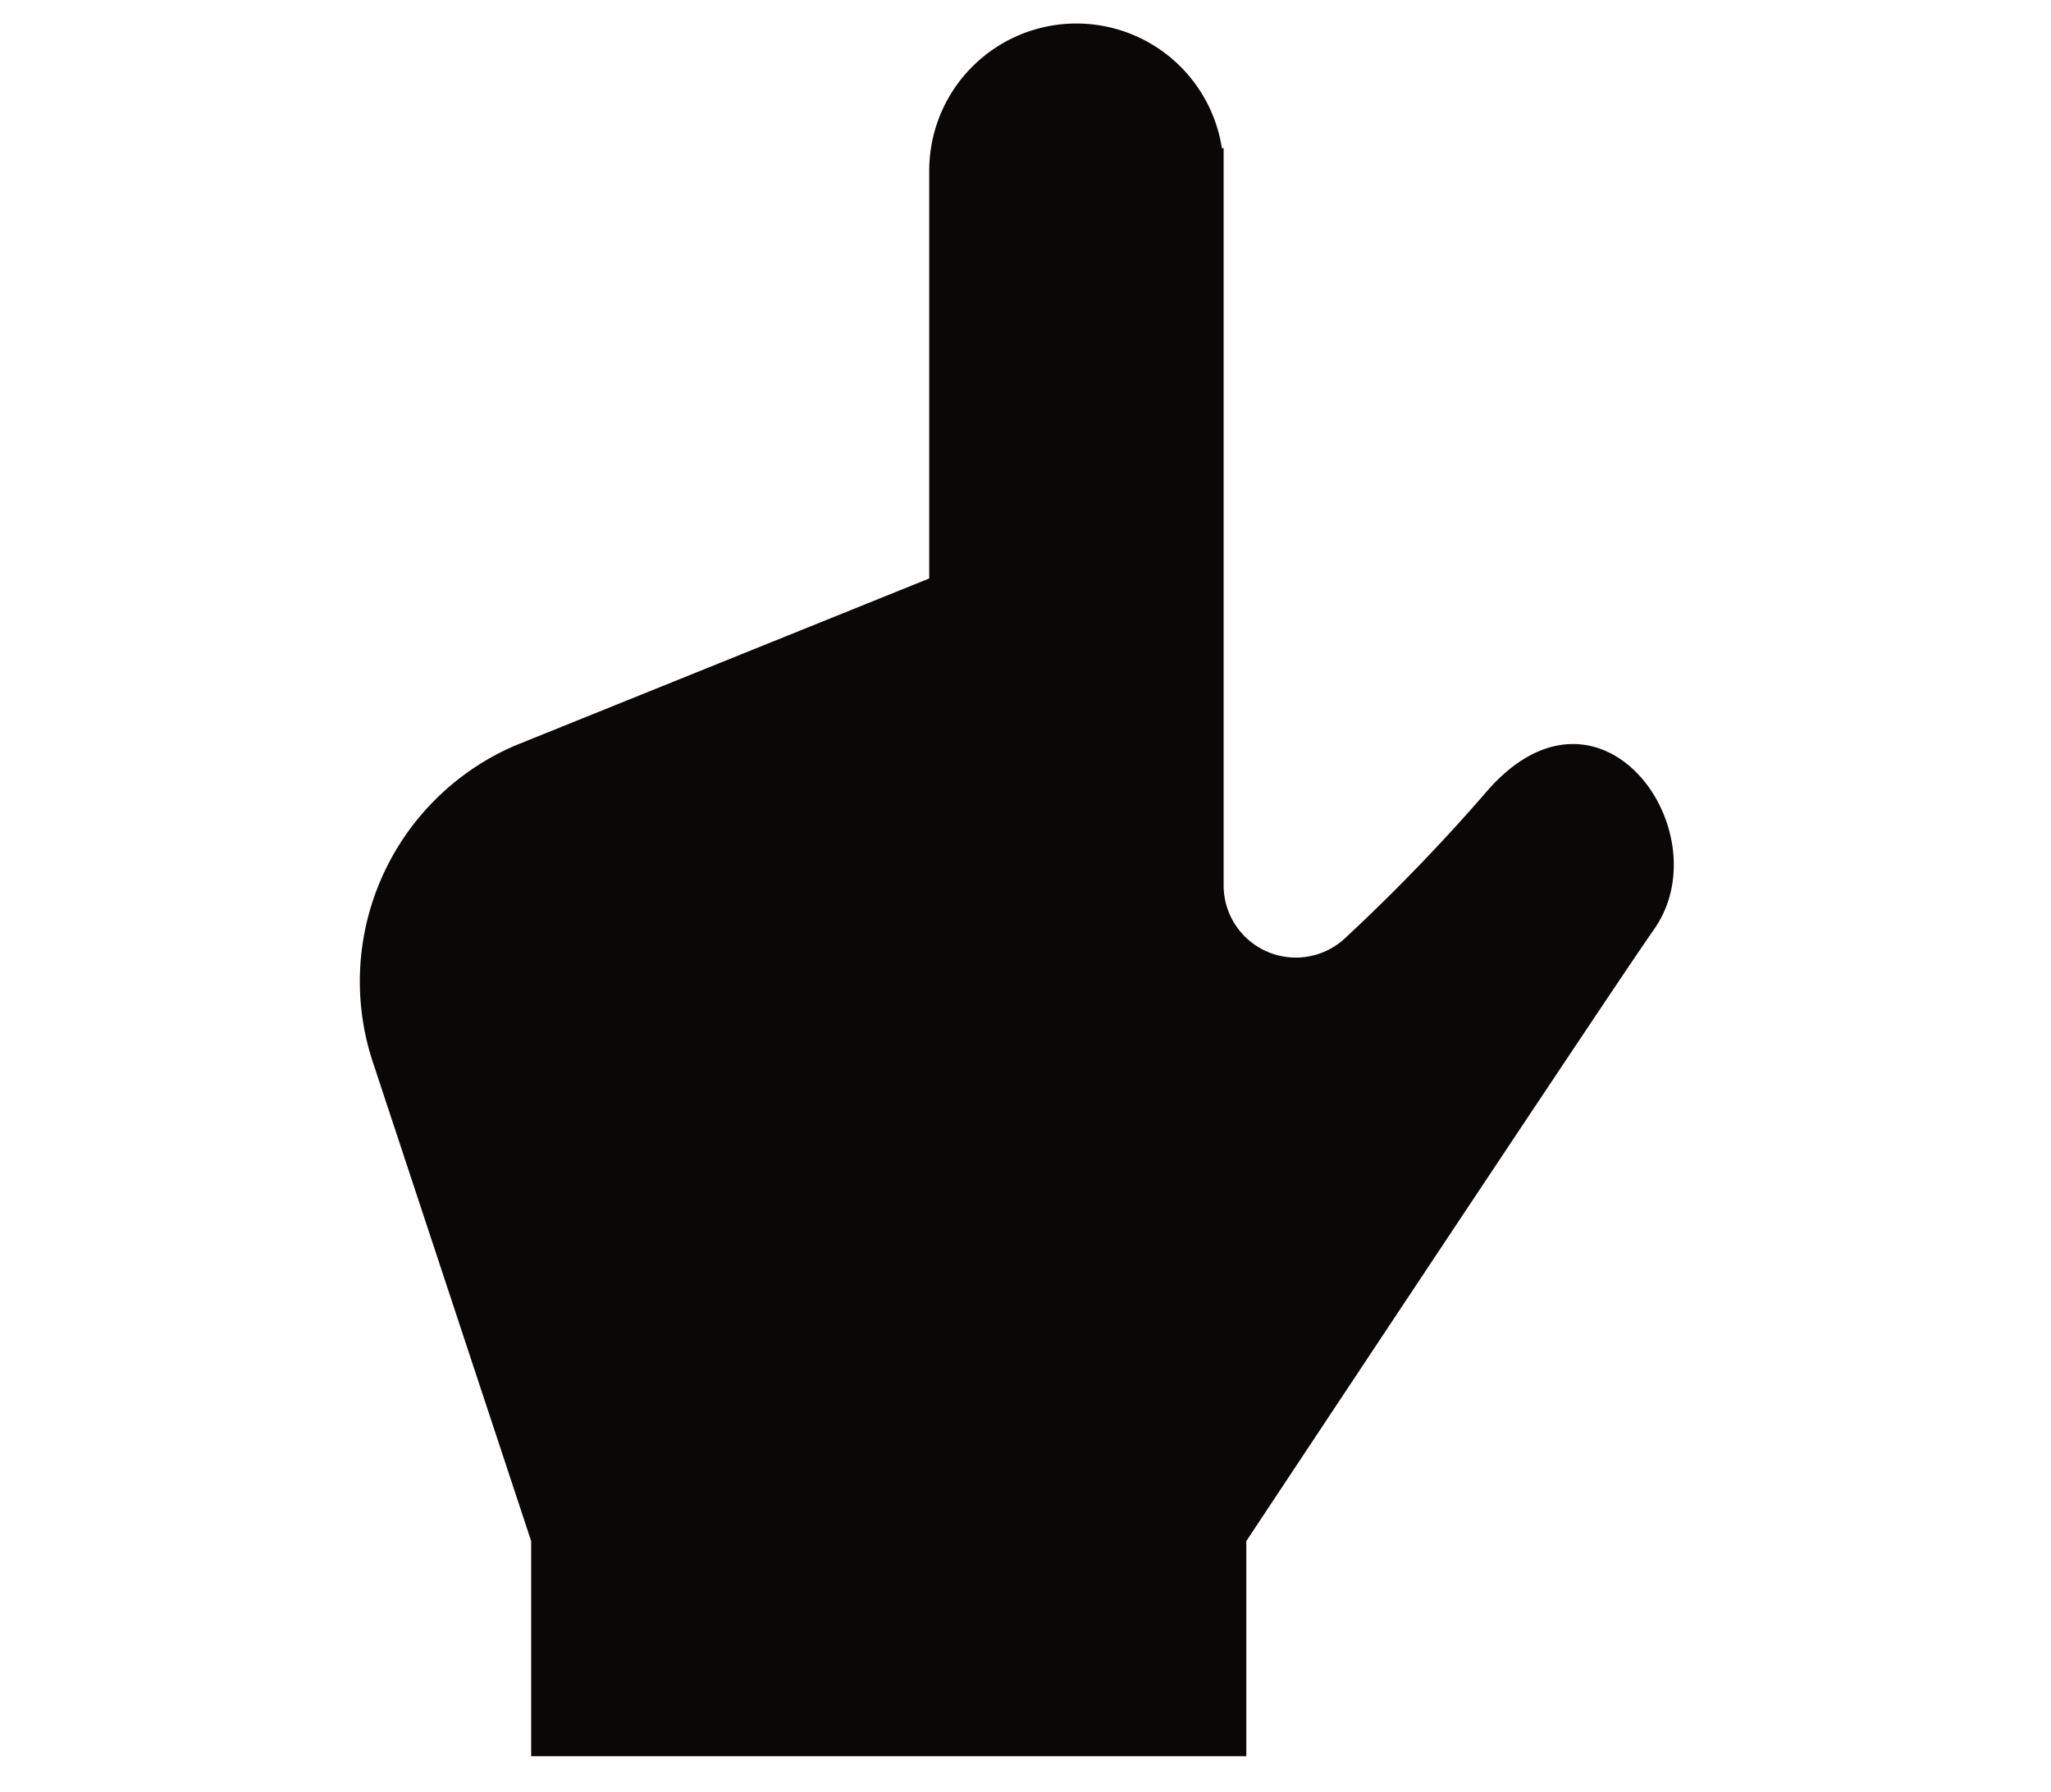 <svg xmlns="http://www.w3.org/2000/svg" xmlns:xlink="http://www.w3.org/1999/xlink" width="87" height="76" viewBox="0 0 87 76">
  <defs>
    <clipPath id="clip-path">
      <rect id="長方形_269" data-name="長方形 269" width="87" height="76" transform="translate(6139 1127)" fill="#fff" stroke="#707070" stroke-width="1"/>
    </clipPath>
  </defs>
  <g id="マスクグループ_30" data-name="マスクグループ 30" transform="translate(-6139 -1127)" clip-path="url(#clip-path)">
    <path id="パス_296" data-name="パス 296" d="M109.761,32.421a79.868,79.868,0,0,1-6.109,6.344,3.063,3.063,0,0,1-5.179-2.217V5.283l-.073.006a6.244,6.244,0,0,0-12.415.955v17.29L68.435,30.614a10.892,10.892,0,0,0-6.026,13.507L69.1,64.362v9.125H99.435V64.362s15.675-23.649,17.29-25.938C119.607,34.343,114.564,27.138,109.761,32.421Z" transform="translate(6092.431 1128)" fill="#0a0707"/>
  </g>
</svg>
